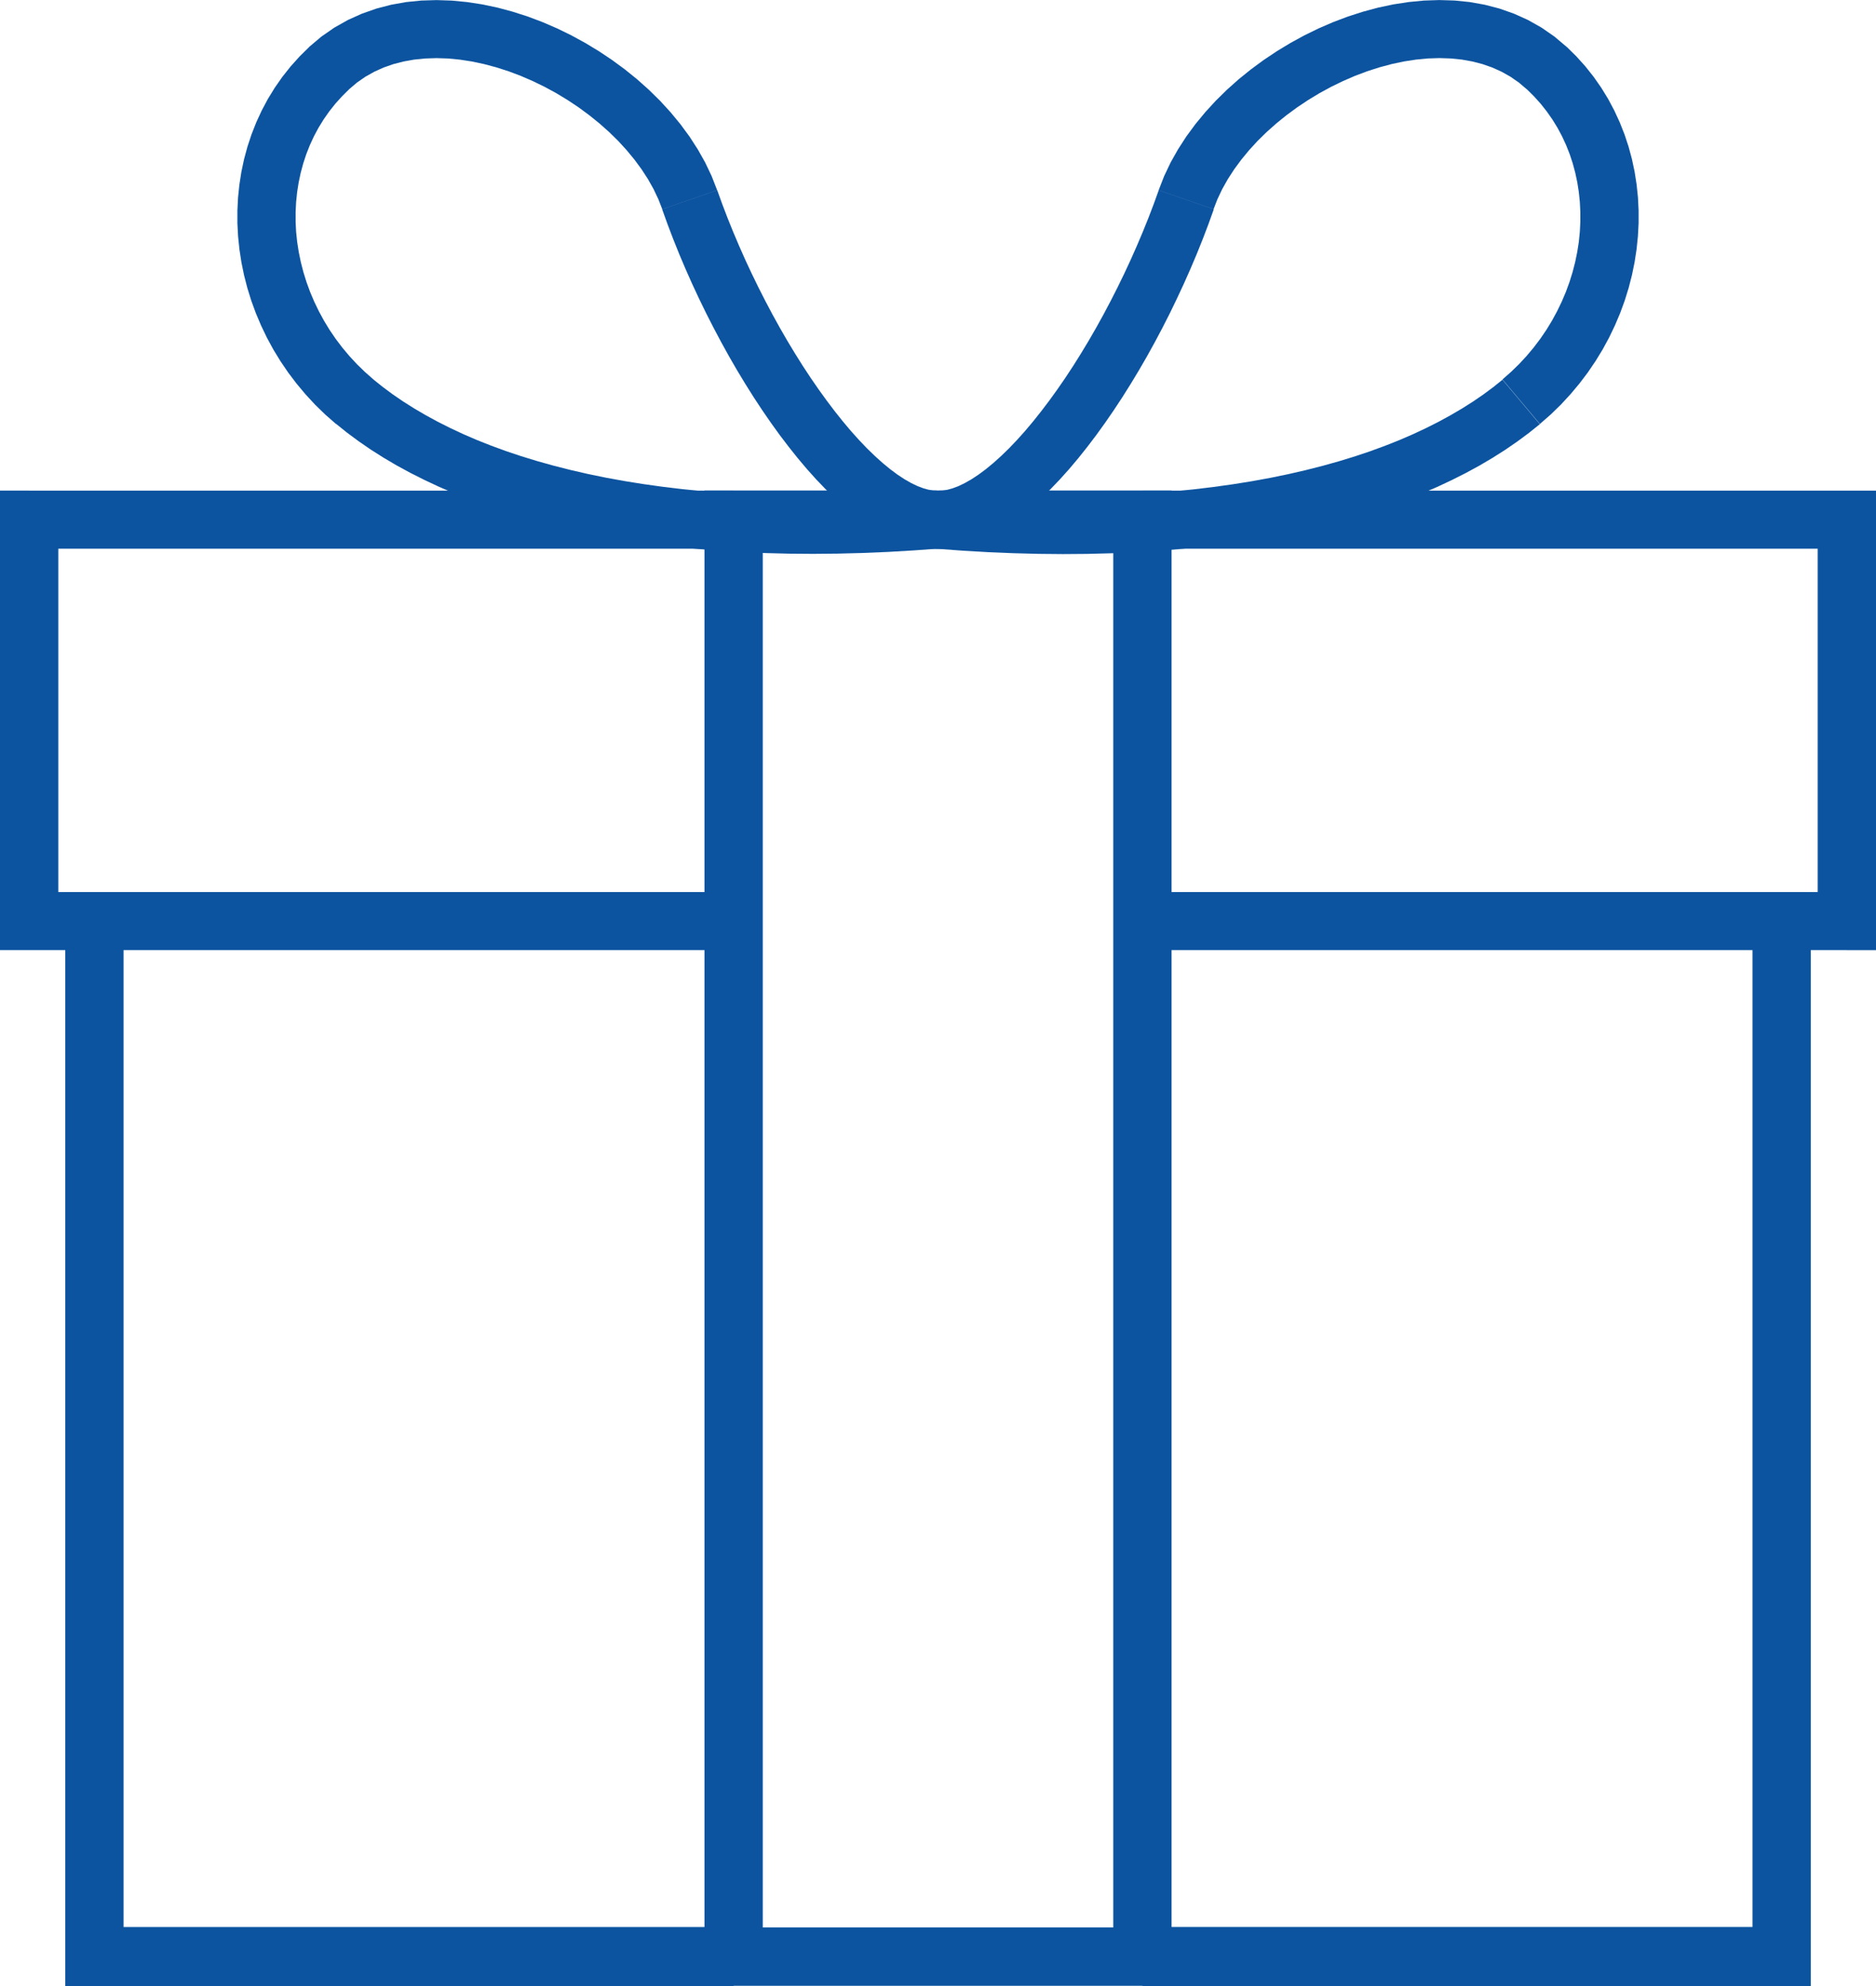<?xml version="1.0" encoding="UTF-8"?> <!-- Creator: CorelDRAW 2019 --> <svg xmlns="http://www.w3.org/2000/svg" xmlns:xlink="http://www.w3.org/1999/xlink" xmlns:xodm="http://www.corel.com/coreldraw/odm/2003" xml:space="preserve" width="34.058mm" height="36.063mm" style="shape-rendering:geometricPrecision; text-rendering:geometricPrecision; image-rendering:optimizeQuality; fill-rule:evenodd; clip-rule:evenodd" viewBox="0 0 406.02 429.92"> <defs> <style type="text/css"> <![CDATA[ .fil0 {fill:#0C54A0;fill-rule:nonzero} ]]> </style> </defs> <g id="Слой_x0020_1">  <g id="_-1244190216"> <g> <path class="fil0" d="M399.71 118.77l-152.47 0 0 -12.57 152.47 0 6.31 6.29 -6.31 6.29zm0 -12.57l6.31 0 0 6.29 -6.31 -6.29zm-6.31 93.18l0 -86.89 12.62 0 0 86.89 -6.31 6.29 -6.31 -6.29zm12.62 0l0 6.29 -6.31 0 6.31 -6.29zm-158.77 -6.29l152.47 0 0 12.57 -152.47 0 0 -12.57z"></path> </g> <g> <path class="fil0" d="M6.31 193.09l152.47 0 0 12.57 -152.47 0 -6.31 -6.29 6.31 -6.29zm0 12.57l-6.31 0 0 -6.29 6.31 6.29zm6.31 -93.18l0 86.89 -12.62 0 0 -86.89 6.31 -6.29 6.31 6.29zm-12.62 0l0 -6.29 6.31 0 -6.31 6.29zm158.78 6.29l-152.47 0 0 -12.57 152.47 0 0 12.57z"></path> </g> <g> <path class="fil0" d="M247.25 118.81l-88.47 0 0 -12.64 88.47 0 6.31 6.32 -6.31 6.32zm0 -12.64l6.31 0 0 6.32 -6.31 -6.32zm-6.31 317.36l0 -311.04 12.62 0 0 311.04 -6.31 6.32 -6.31 -6.32zm12.62 0l0 6.32 -6.31 0 6.31 -6.32zm-94.78 -6.32l88.47 0 0 12.64 -88.47 0 -6.31 -6.32 6.31 -6.32zm0 12.64l-6.31 0 0 -6.32 6.31 6.32zm6.31 -317.36l0 311.04 -12.62 0 0 -311.04 6.31 -6.32 6.31 6.32zm-12.62 0l0 -6.32 6.31 0 -6.31 6.32z"></path> </g> <g> <path class="fil0" d="M379.29 423.52l0 -224.14 12.62 0 0 224.14 -6.31 6.4 -6.31 -6.4zm12.62 0l0 6.4 -6.31 0 6.31 -6.4zm-144.66 -6.4l138.35 0 0 12.79 -138.35 0 0 -12.79z"></path> </g> <g> <path class="fil0" d="M26.74 423.52l-6.31 6.4 -6.31 -6.4 0 -224.14 12.62 0 0 224.14zm-6.31 6.4l-6.31 0 0 -6.4 6.31 6.4zm138.35 -12.79l0 12.79 -138.35 0 0 -12.79 138.35 0z"></path> </g> <g> <path class="fil0" d="M72.73 91.79l8.1 -9.64 0 0 2.01 1.61 2.13 1.58 2.25 1.54 2.37 1.5 2.49 1.46 2.6 1.42 2.72 1.37 2.84 1.33 2.96 1.28 3.08 1.22 3.19 1.17 3.31 1.11 3.42 1.05 3.54 0.99 3.65 0.93 3.77 0.87 3.88 0.8 3.99 0.73 4.11 0.66 4.22 0.59 4.33 0.52 4.44 0.44 4.55 0.36 4.66 0.28 4.77 0.21 4.88 0.12 4.99 0.04 5.09 -0.05 5.2 -0.14 5.3 -0.22 5.41 -0.32 5.51 -0.41 1.03 12.53 -5.71 0.42 -5.61 0.33 -5.51 0.23 -5.41 0.14 -5.3 0.05 -5.2 -0.04 -5.1 -0.13 -5 -0.21 -4.89 -0.3 -4.79 -0.38 -4.69 -0.47 -4.58 -0.55 -4.48 -0.63 -4.37 -0.71 -4.26 -0.78 -4.16 -0.86 -4.05 -0.93 -3.95 -1 -3.84 -1.08 -3.73 -1.15 -3.62 -1.22 -3.51 -1.29 -3.4 -1.35 -3.3 -1.42 -3.18 -1.49 -3.08 -1.55 -2.96 -1.61 -2.85 -1.68 -2.74 -1.74 -2.62 -1.8 -2.51 -1.86 -2.39 -1.92 0 0zm-5.78 -81.66l8.6 9.2 0 -0 -1.55 1.54 -1.44 1.6 -1.32 1.67 -1.21 1.73 -1.1 1.79 -0.99 1.85 -0.88 1.91 -0.77 1.95 -0.66 2 -0.55 2.04 -0.44 2.07 -0.33 2.1 -0.22 2.13 -0.11 2.15 0 2.17 0.11 2.18 0.23 2.18 0.34 2.18 0.45 2.18 0.56 2.17 0.67 2.15 0.78 2.13 0.89 2.1 1 2.07 1.1 2.03 1.21 1.99 1.32 1.94 1.43 1.89 1.53 1.83 1.64 1.77 1.75 1.7 1.85 1.63 -8.1 9.64 -2.34 -2.05 -2.21 -2.15 -2.07 -2.24 -1.94 -2.32 -1.81 -2.39 -1.67 -2.46 -1.54 -2.52 -1.4 -2.58 -1.26 -2.63 -1.13 -2.67 -0.99 -2.71 -0.85 -2.74 -0.71 -2.76 -0.57 -2.79 -0.43 -2.8 -0.29 -2.81 -0.15 -2.81 -0 -2.81 0.14 -2.8 0.29 -2.78 0.43 -2.76 0.58 -2.74 0.73 -2.7 0.88 -2.66 1.03 -2.62 1.18 -2.56 1.33 -2.5 1.49 -2.43 1.64 -2.35 1.8 -2.27 1.95 -2.17 2.1 -2.07 0 -0zm88.3 31.03l-11.92 4.12 0 0 -0.85 -2.18 -1.03 -2.17 -1.21 -2.15 -1.38 -2.13 -1.54 -2.09 -1.69 -2.05 -1.83 -2 -1.97 -1.93 -2.09 -1.86 -2.2 -1.78 -2.3 -1.69 -2.38 -1.59 -2.46 -1.49 -2.52 -1.37 -2.57 -1.25 -2.61 -1.13 -2.63 -0.99 -2.65 -0.85 -2.65 -0.71 -2.63 -0.56 -2.6 -0.4 -2.57 -0.25 -2.51 -0.08 -2.45 0.08 -2.38 0.24 -2.29 0.41 -2.21 0.57 -2.11 0.74 -2.02 0.91 -1.92 1.08 -1.83 1.27 -1.73 1.47 -8.6 -9.2 2.64 -2.23 2.8 -1.94 2.93 -1.65 3.04 -1.37 3.13 -1.1 3.19 -0.83 3.24 -0.58 3.28 -0.33 3.3 -0.1 3.32 0.11 3.32 0.32 3.31 0.51 3.3 0.7 3.27 0.88 3.24 1.04 3.2 1.21 3.15 1.36 3.09 1.51 3.02 1.65 2.94 1.78 2.86 1.91 2.76 2.03 2.66 2.15 2.54 2.27 2.41 2.37 2.27 2.48 2.13 2.58 1.97 2.68 1.79 2.77 1.61 2.86 1.4 2.95 1.18 3.03 0 0zm48.28 77.59l-1.03 -12.53 0.69 12.55 -2.47 -0.09 -2.43 -0.39 -2.37 -0.64 -2.31 -0.87 -2.25 -1.07 -2.2 -1.25 -2.16 -1.42 -2.12 -1.58 -2.09 -1.72 -2.07 -1.86 -2.05 -2 -2.03 -2.12 -2.01 -2.24 -1.98 -2.35 -1.96 -2.46 -1.94 -2.55 -1.91 -2.65 -1.88 -2.73 -1.85 -2.81 -1.81 -2.88 -1.78 -2.95 -1.74 -3.01 -1.69 -3.06 -1.65 -3.11 -1.6 -3.14 -1.55 -3.18 -1.49 -3.2 -1.43 -3.22 -1.37 -3.23 -1.3 -3.24 -1.23 -3.23 -1.16 -3.22 11.92 -4.12 1.08 2.99 1.15 3.01 1.22 3.02 1.28 3.02 1.34 3.02 1.4 3 1.45 2.98 1.5 2.95 1.54 2.91 1.58 2.86 1.62 2.81 1.66 2.75 1.68 2.68 1.71 2.6 1.73 2.51 1.74 2.41 1.75 2.31 1.75 2.2 1.75 2.08 1.75 1.95 1.73 1.81 1.71 1.66 1.68 1.51 1.64 1.35 1.59 1.18 1.52 1 1.44 0.82 1.36 0.65 1.24 0.47 1.12 0.31 1 0.16 0.88 0.03 0.69 12.55z"></path> </g> <g> <path class="fil0" d="M333.29 91.79l0 0 -2.39 1.92 -2.51 1.86 -2.62 1.8 -2.74 1.74 -2.85 1.68 -2.96 1.61 -3.08 1.55 -3.18 1.49 -3.3 1.42 -3.4 1.35 -3.51 1.29 -3.62 1.22 -3.73 1.15 -3.84 1.08 -3.95 1 -4.05 0.93 -4.16 0.86 -4.26 0.78 -4.37 0.71 -4.48 0.63 -4.58 0.55 -4.69 0.47 -4.79 0.38 -4.89 0.3 -5 0.21 -5.1 0.13 -5.2 0.04 -5.31 -0.05 -5.41 -0.14 -5.51 -0.23 -5.61 -0.33 -5.71 -0.42 1.03 -12.53 5.51 0.41 5.41 0.32 5.3 0.22 5.2 0.14 5.09 0.05 4.99 -0.04 4.88 -0.12 4.77 -0.21 4.66 -0.28 4.55 -0.36 4.44 -0.44 4.33 -0.52 4.22 -0.59 4.11 -0.66 3.99 -0.73 3.88 -0.8 3.77 -0.87 3.65 -0.93 3.54 -0.99 3.42 -1.05 3.31 -1.11 3.19 -1.17 3.08 -1.22 2.96 -1.28 2.84 -1.33 2.72 -1.37 2.6 -1.42 2.49 -1.46 2.37 -1.5 2.25 -1.54 2.13 -1.58 2.01 -1.61 0 0 8.1 9.64zm5.78 -81.66l0 0 2.1 2.07 1.95 2.17 1.8 2.27 1.64 2.35 1.49 2.43 1.33 2.5 1.18 2.56 1.03 2.61 0.88 2.66 0.73 2.7 0.58 2.74 0.43 2.76 0.29 2.78 0.14 2.8 -0 2.81 -0.15 2.81 -0.29 2.81 -0.43 2.8 -0.57 2.79 -0.71 2.76 -0.85 2.74 -0.99 2.71 -1.13 2.67 -1.26 2.63 -1.4 2.58 -1.54 2.52 -1.67 2.46 -1.81 2.39 -1.94 2.32 -2.07 2.24 -2.21 2.15 -2.34 2.05 -8.1 -9.64 1.85 -1.63 1.75 -1.7 1.64 -1.77 1.53 -1.83 1.43 -1.89 1.32 -1.94 1.21 -1.99 1.1 -2.03 1 -2.07 0.89 -2.1 0.78 -2.13 0.67 -2.15 0.56 -2.17 0.45 -2.18 0.34 -2.18 0.22 -2.18 0.11 -2.18 0 -2.17 -0.11 -2.15 -0.22 -2.13 -0.33 -2.1 -0.44 -2.07 -0.55 -2.04 -0.66 -2 -0.77 -1.95 -0.88 -1.9 -0.99 -1.85 -1.1 -1.79 -1.21 -1.73 -1.32 -1.67 -1.44 -1.6 -1.55 -1.54 0 0 8.6 -9.2zm-88.3 31.03l0 0 1.18 -3.03 1.4 -2.95 1.61 -2.86 1.79 -2.77 1.97 -2.68 2.13 -2.58 2.27 -2.48 2.41 -2.37 2.54 -2.27 2.66 -2.15 2.76 -2.03 2.86 -1.91 2.94 -1.78 3.02 -1.65 3.09 -1.51 3.15 -1.36 3.2 -1.21 3.24 -1.04 3.27 -0.88 3.3 -0.7 3.31 -0.51 3.32 -0.32 3.32 -0.11 3.3 0.1 3.28 0.33 3.24 0.58 3.19 0.83 3.13 1.1 3.04 1.37 2.93 1.65 2.8 1.94 2.64 2.23 -8.6 9.2 -1.73 -1.47 -1.83 -1.27 -1.92 -1.08 -2.02 -0.91 -2.11 -0.74 -2.21 -0.57 -2.29 -0.41 -2.38 -0.24 -2.45 -0.08 -2.51 0.08 -2.57 0.25 -2.6 0.4 -2.63 0.56 -2.65 0.71 -2.65 0.85 -2.63 0.99 -2.61 1.13 -2.57 1.25 -2.52 1.37 -2.46 1.49 -2.38 1.59 -2.3 1.69 -2.2 1.78 -2.09 1.86 -1.97 1.93 -1.83 2 -1.69 2.05 -1.54 2.09 -1.38 2.13 -1.21 2.15 -1.03 2.17 -0.85 2.18 0 0 -11.92 -4.12zm-48.28 77.59l0.69 -12.55 0.88 -0.03 1 -0.16 1.12 -0.31 1.25 -0.47 1.35 -0.65 1.45 -0.82 1.52 -1 1.59 -1.18 1.64 -1.35 1.68 -1.51 1.71 -1.66 1.73 -1.81 1.75 -1.95 1.75 -2.08 1.75 -2.2 1.75 -2.31 1.74 -2.41 1.73 -2.51 1.71 -2.6 1.68 -2.68 1.66 -2.75 1.62 -2.81 1.58 -2.86 1.54 -2.91 1.5 -2.95 1.45 -2.98 1.4 -3.01 1.34 -3.02 1.28 -3.02 1.22 -3.02 1.15 -3.01 1.08 -2.99 11.92 4.12 -1.16 3.22 -1.23 3.23 -1.3 3.24 -1.37 3.23 -1.43 3.22 -1.49 3.2 -1.54 3.18 -1.6 3.15 -1.65 3.11 -1.69 3.06 -1.74 3.01 -1.78 2.95 -1.81 2.88 -1.85 2.81 -1.88 2.73 -1.91 2.65 -1.94 2.56 -1.96 2.46 -1.98 2.35 -2.01 2.24 -2.03 2.12 -2.05 1.99 -2.07 1.86 -2.09 1.72 -2.12 1.58 -2.16 1.42 -2.2 1.25 -2.25 1.07 -2.31 0.87 -2.37 0.64 -2.43 0.39 -2.47 0.09 0.69 -12.55 -1.03 12.53z"></path> </g> </g> </g> </svg> 